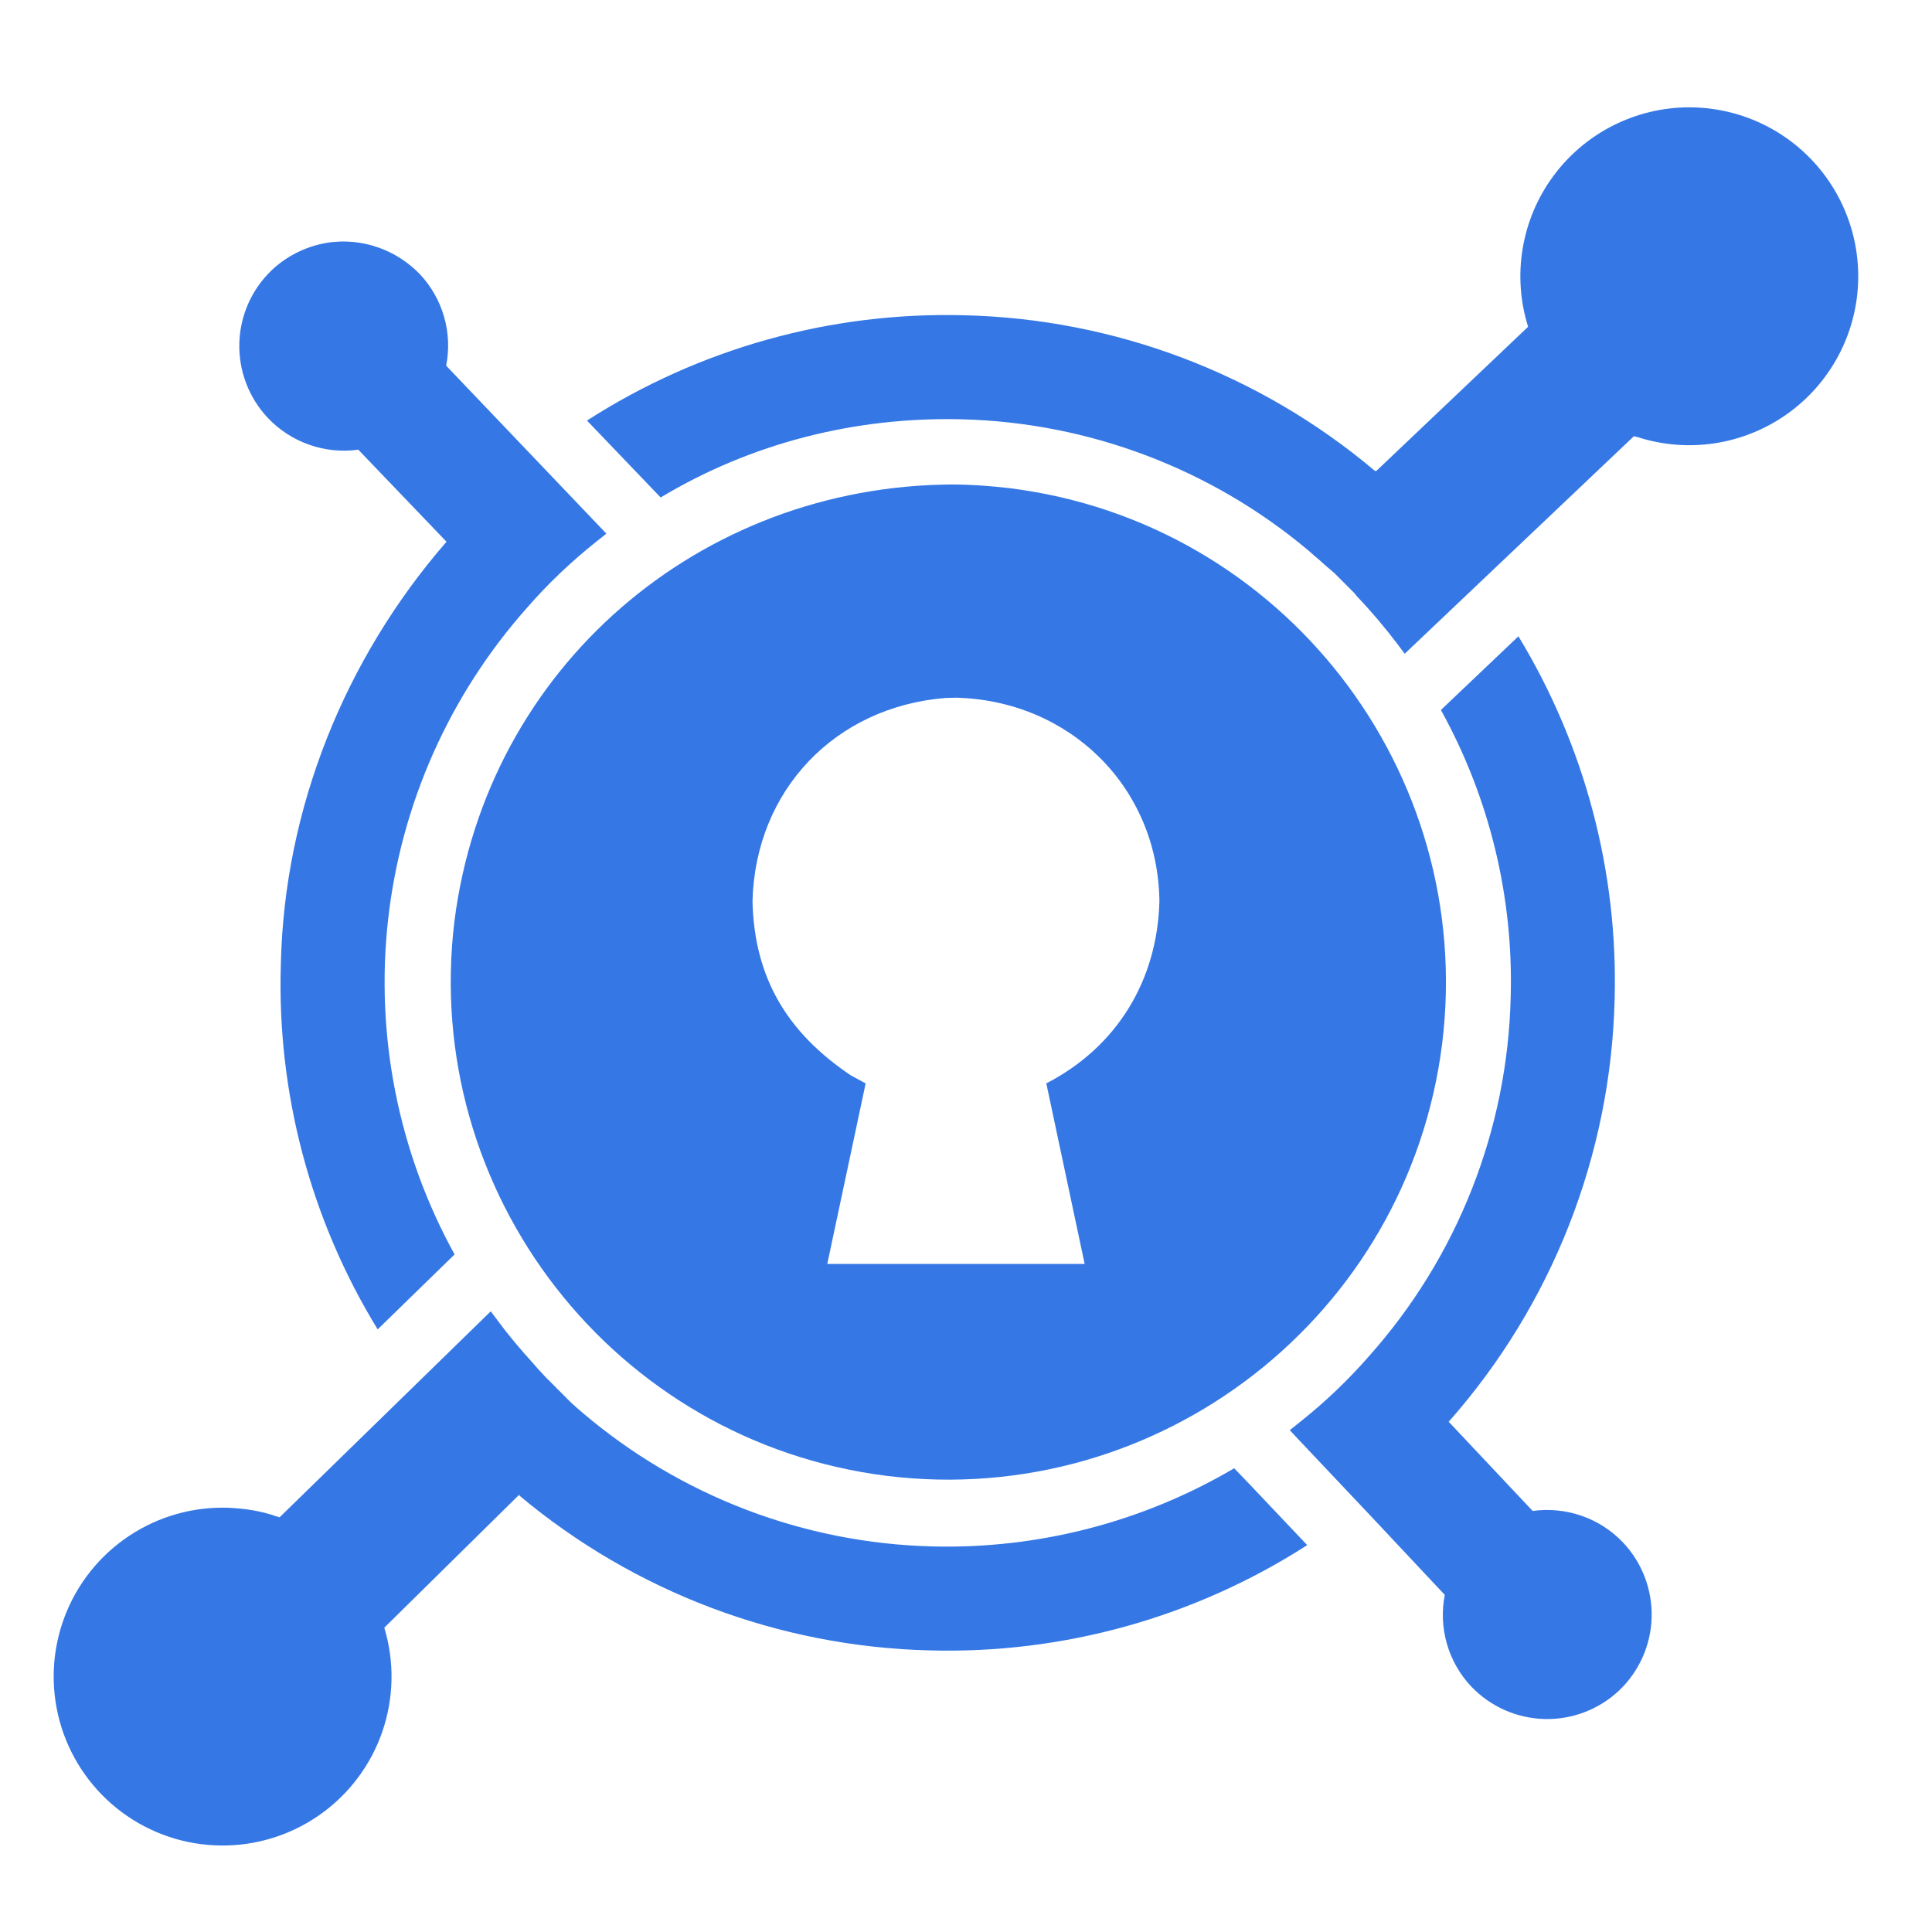 <svg width="72" height="72" viewBox="0 0 72 72" fill="none" xmlns="http://www.w3.org/2000/svg">
<path d="M8.456 56.187C9.089 56.213 9.73 56.301 10.326 56.52V56.514L10.418 56.547L18.289 48.869L18.578 49.254C18.986 49.807 19.42 50.312 19.878 50.818L20.046 51.011C20.166 51.132 20.262 51.252 20.382 51.372L20.577 51.564L20.768 51.758L20.937 51.925L21.128 52.118L21.297 52.286L21.514 52.479L21.709 52.648C25.358 55.755 29.963 57.513 34.754 57.631C38.7 57.73 42.594 56.721 45.995 54.718L46.596 55.344C47.295 56.09 48.017 56.836 48.716 57.582C44.531 60.273 39.632 61.64 34.658 61.506C29.047 61.372 23.649 59.335 19.348 55.729L19.373 55.68L14.322 60.659C14.705 61.927 14.679 63.282 14.248 64.534C13.816 65.786 13.001 66.87 11.918 67.631C10.835 68.393 9.539 68.794 8.215 68.777C6.891 68.76 5.606 68.326 4.543 67.537C3.48 66.747 2.693 65.643 2.293 64.381C1.894 63.118 1.903 61.762 2.318 60.505C2.734 59.248 3.535 58.154 4.609 57.378C5.682 56.603 6.972 56.186 8.296 56.186H8.459L8.456 56.187ZM56.587 23.713C59.059 27.784 60.304 32.482 60.173 37.243C60.031 43.055 57.84 48.631 53.988 52.985L54.012 53.009L57.117 56.308C58.369 56.139 59.62 56.571 60.487 57.486C61.196 58.237 61.579 59.239 61.552 60.272C61.525 61.305 61.09 62.285 60.342 62.998C59.591 63.707 58.589 64.09 57.557 64.063C56.524 64.035 55.544 63.601 54.831 62.854C54.406 62.404 54.095 61.859 53.923 61.265C53.751 60.671 53.724 60.044 53.843 59.437C52.029 57.497 50.208 55.563 48.381 53.635L48.066 53.299L48.427 53.009C49.368 52.265 50.239 51.435 51.028 50.53C54.318 46.836 56.186 42.092 56.299 37.147C56.404 33.416 55.505 29.725 53.698 26.459L56.587 23.713ZM12.724 9C13.83 8.984 14.87 9.421 15.64 10.21C16.065 10.66 16.377 11.205 16.548 11.799C16.72 12.394 16.747 13.021 16.627 13.628L22.598 19.887L22.235 20.176C21.297 20.922 20.431 21.74 19.636 22.655C16.753 25.901 14.946 29.96 14.463 34.274C13.981 38.589 14.846 42.947 16.941 46.749L14.075 49.542C11.572 45.458 10.318 40.73 10.466 35.942C10.59 30.147 12.848 24.549 16.64 20.189L13.353 16.759C12.738 16.844 12.112 16.781 11.526 16.575C10.94 16.37 10.411 16.028 9.984 15.577C9.275 14.826 8.892 13.824 8.919 12.791C8.947 11.758 9.382 10.778 10.13 10.065C10.741 9.491 11.52 9.127 12.352 9.025C12.476 9.012 12.601 9.008 12.726 8.999L12.724 9ZM62.956 4C63.867 4 64.767 4.198 65.594 4.58C66.421 4.961 67.155 5.518 67.746 6.211C68.337 6.904 68.77 7.717 69.016 8.594C69.263 9.471 69.316 10.391 69.172 11.29C69.028 12.19 68.691 13.047 68.183 13.803C67.676 14.56 67.01 15.197 66.233 15.671C65.455 16.145 64.584 16.445 63.679 16.55C62.774 16.655 61.858 16.562 60.992 16.278V16.286L60.895 16.252L52.349 24.363L52.06 23.978C51.605 23.377 51.097 22.775 50.568 22.223L50.47 22.101L50.207 21.836L49.725 21.355L49.556 21.21L49.389 21.067L49.173 20.873L49.004 20.729L48.786 20.537C45.153 17.476 40.586 15.744 35.837 15.626C31.864 15.528 27.988 16.517 24.62 18.539L21.875 15.673C26.06 12.982 30.959 11.615 35.932 11.749C41.548 11.881 46.95 13.928 51.242 17.551H51.291L56.948 12.178C56.652 11.235 56.583 10.236 56.745 9.261C56.908 8.286 57.297 7.363 57.883 6.567C58.468 5.771 59.233 5.123 60.115 4.678C60.996 4.232 61.971 3.999 62.959 4H62.956Z" fill="#3578E5"/>
<path d="M35.515 18.055C36.227 18.058 36.937 18.113 37.642 18.195C47.801 19.471 54.997 28.738 53.745 38.896C52.469 49.056 43.202 56.253 33.044 55.001C22.886 53.725 15.688 44.456 16.939 34.299C18.152 24.876 26.068 18.087 35.515 18.055ZM35.237 26.011C31.124 26.34 28.149 29.45 28.044 33.584C28.108 36.455 29.347 38.482 31.695 40.068L32.26 40.376L30.83 47.104H40.422L38.993 40.374C41.627 39.018 43.134 36.529 43.208 33.584C43.153 29.319 39.853 26.106 35.627 26.001L35.237 26.011Z" fill="#3578E5"/>
</svg>

